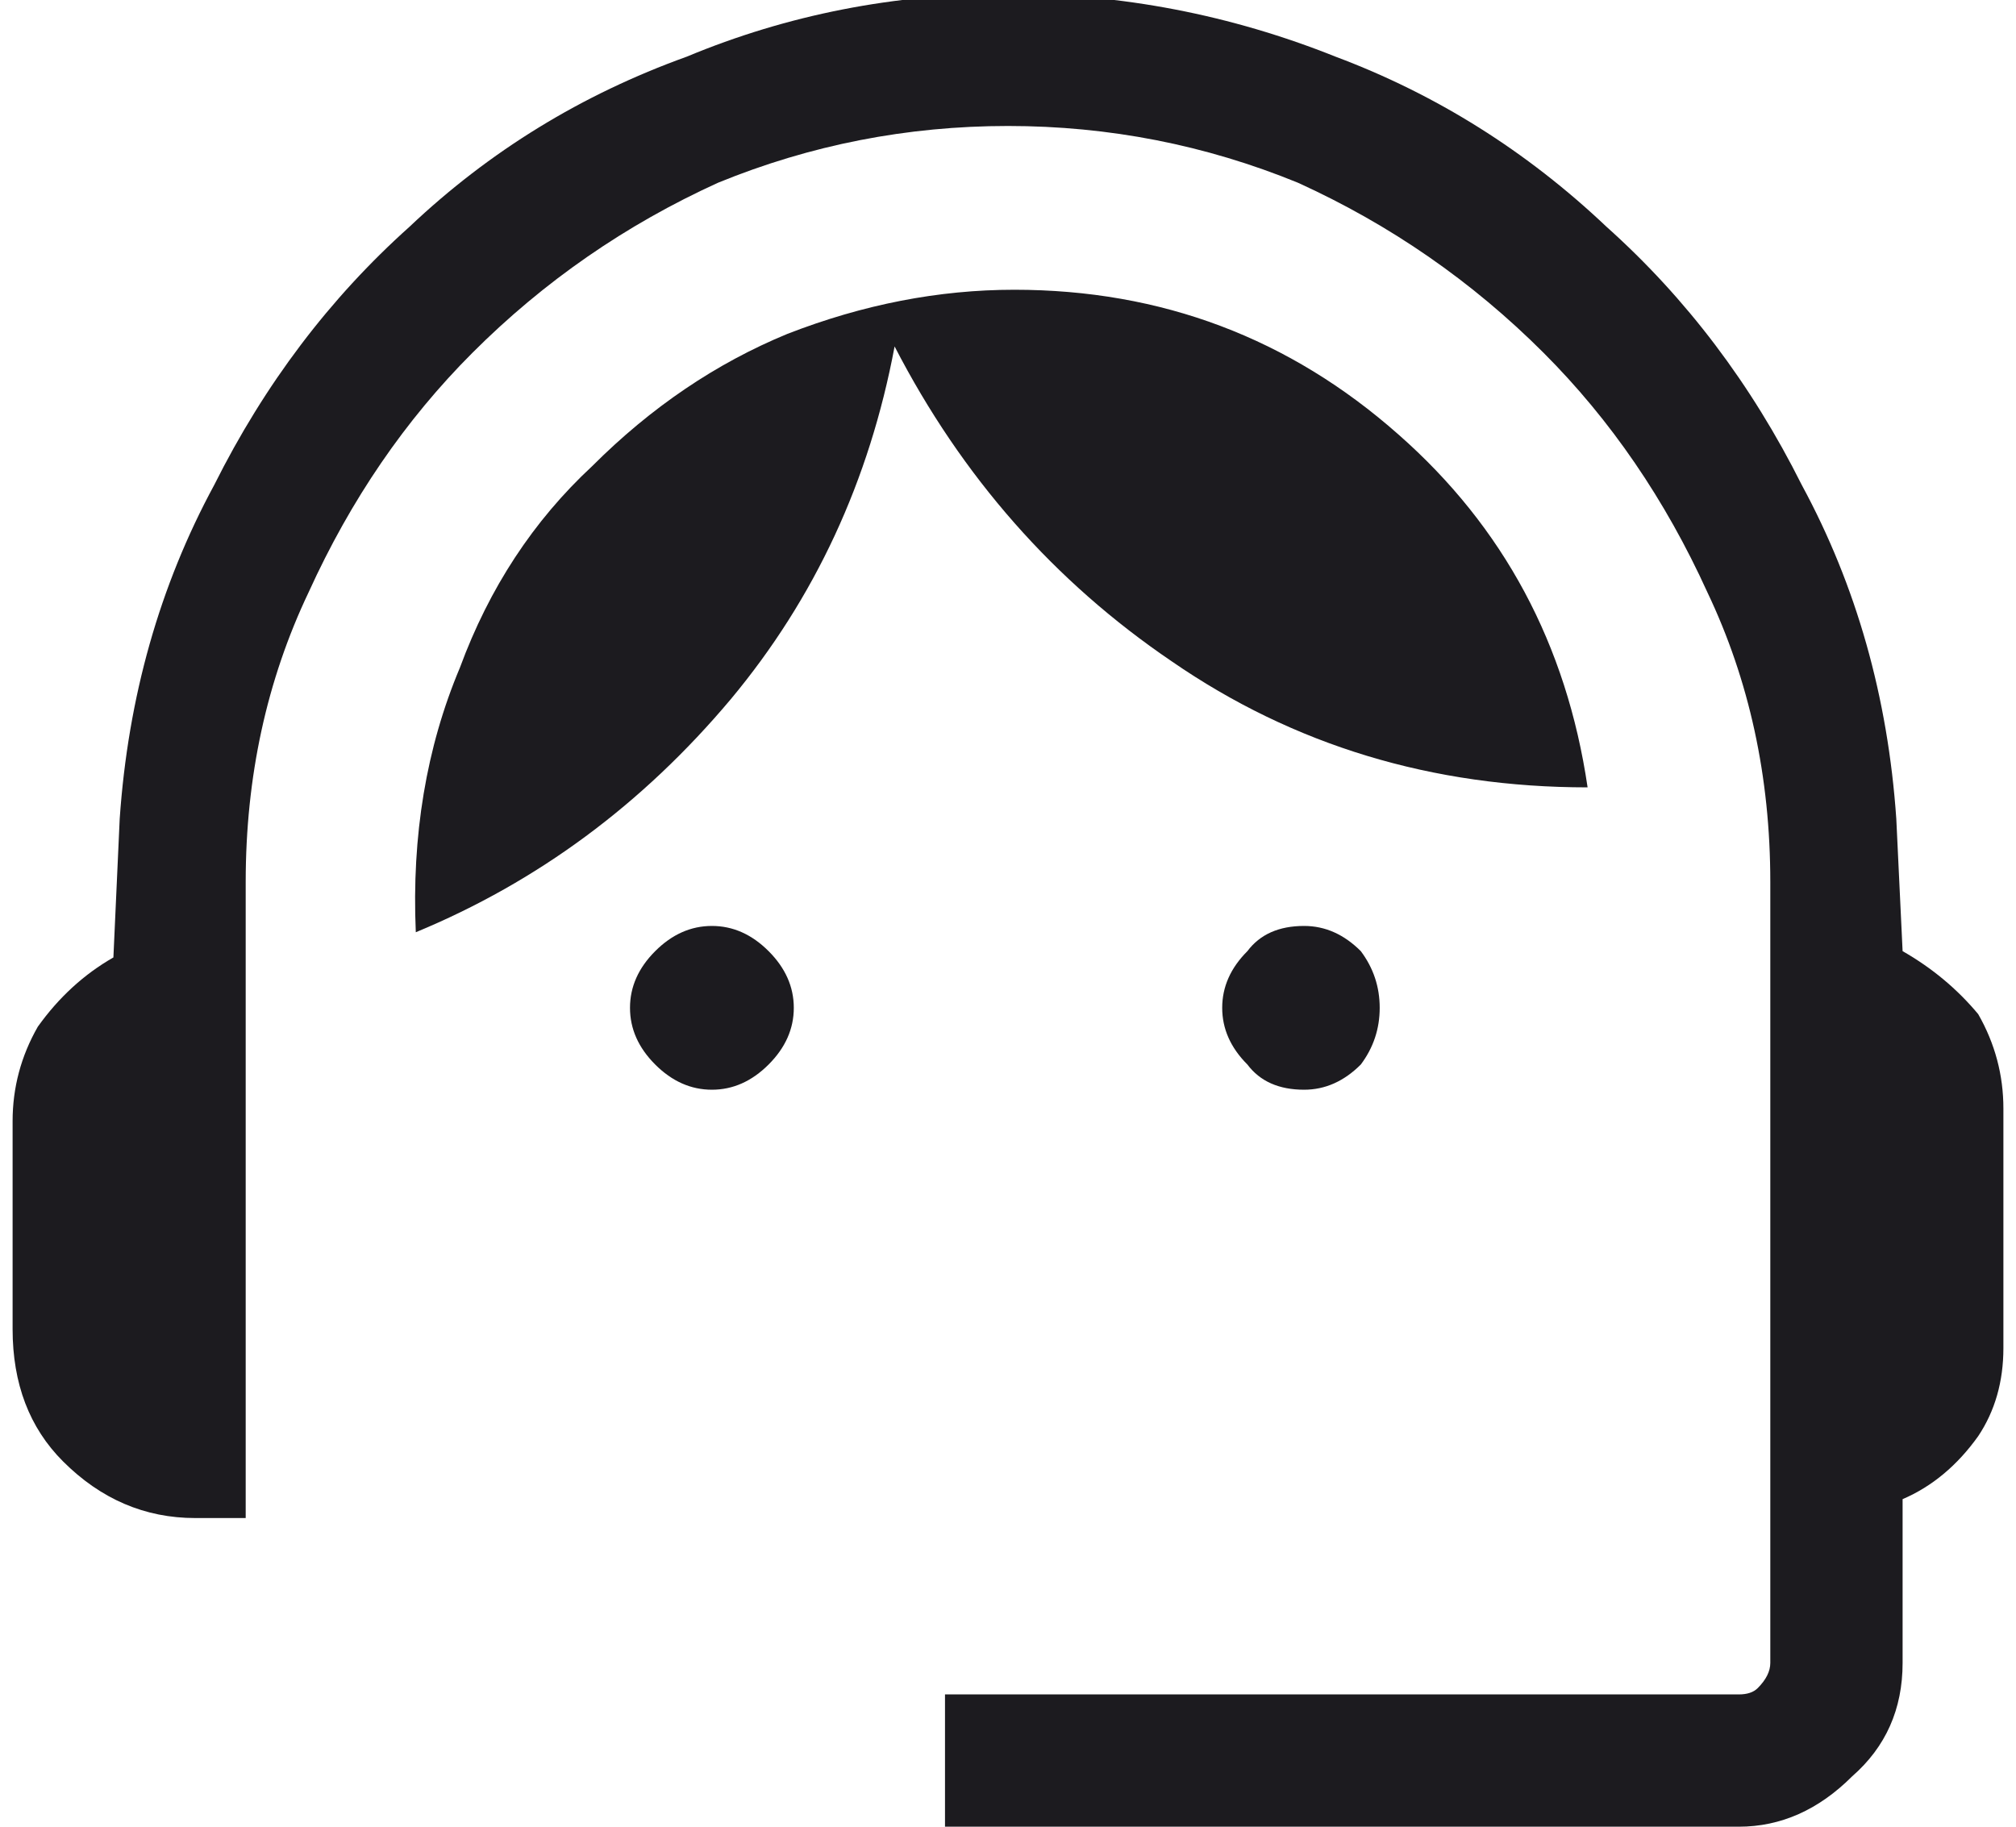 <svg version="1.2" xmlns="http://www.w3.org/2000/svg" viewBox="0 0 32 29" width="32" height="29">
	<title>support_agent-svg</title>
	<defs>
		<clipPath clipPathUnits="userSpaceOnUse" id="cp1">
			<path d="m-4-6h40v40h-40z"/>
		</clipPath>
	</defs>
	<style>
		.s0 { fill: #1c1b1f } 
	</style>
	<g id="Clip-Path" clip-path="url(#cp1)">
		<g id="Layer">
			<path id="Layer" fill-rule="evenodd" class="s0" d="m15 29v-2.1h12.6q0.2 0 0.3-0.1 0.2-0.2 0.2-0.4v-12.4q0-2.5-1-4.6-1-2.2-2.6-3.8-1.7-1.7-3.9-2.7-2.2-0.9-4.6-0.9-2.4 0-4.6 0.9-2.2 1-3.9 2.7-1.6 1.6-2.6 3.8-1 2.1-1 4.6v10.1h-0.8q-1.2 0-2.1-0.9-0.8-0.8-0.8-2.1v-3.3q0-0.8 0.4-1.5 0.5-0.7 1.2-1.1l0.1-2.2q0.2-2.9 1.5-5.3 1.2-2.4 3.1-4.1 1.9-1.8 4.4-2.7 2.4-1 5.1-1 2.7 0 5.2 1 2.4 0.9 4.3 2.7 1.9 1.7 3.1 4.1 1.3 2.4 1.5 5.3l0.1 2.1q0.7 0.4 1.2 1 0.4 0.7 0.4 1.5v3.8q0 0.8-0.4 1.4-0.5 0.7-1.2 1v2.6q0 1.1-0.8 1.8-0.8 0.8-1.8 0.8zm-3.7-11.7q-0.5 0-0.9-0.4-0.4-0.4-0.4-0.9 0-0.5 0.4-0.9 0.4-0.4 0.9-0.4 0.5 0 0.9 0.4 0.4 0.4 0.4 0.9 0 0.5-0.4 0.9-0.4 0.4-0.9 0.4zm9.4 0q-0.6 0-0.9-0.4-0.4-0.4-0.4-0.9 0-0.5 0.4-0.9 0.3-0.4 0.9-0.4 0.5 0 0.9 0.4 0.3 0.4 0.3 0.9 0 0.5-0.3 0.9-0.4 0.4-0.9 0.4zm-14.1-2.5q-0.1-2.3 0.7-4.2 0.7-1.9 2.1-3.2 1.4-1.4 3.1-2.1 1.8-0.7 3.6-0.7 3.5 0 6.1 2.3 2.5 2.2 3 5.6-3.7 0-6.6-2-2.8-1.9-4.4-5-0.6 3.2-2.6 5.6-2.1 2.5-5 3.7z"/>
		</g>
	</g>
</svg>
